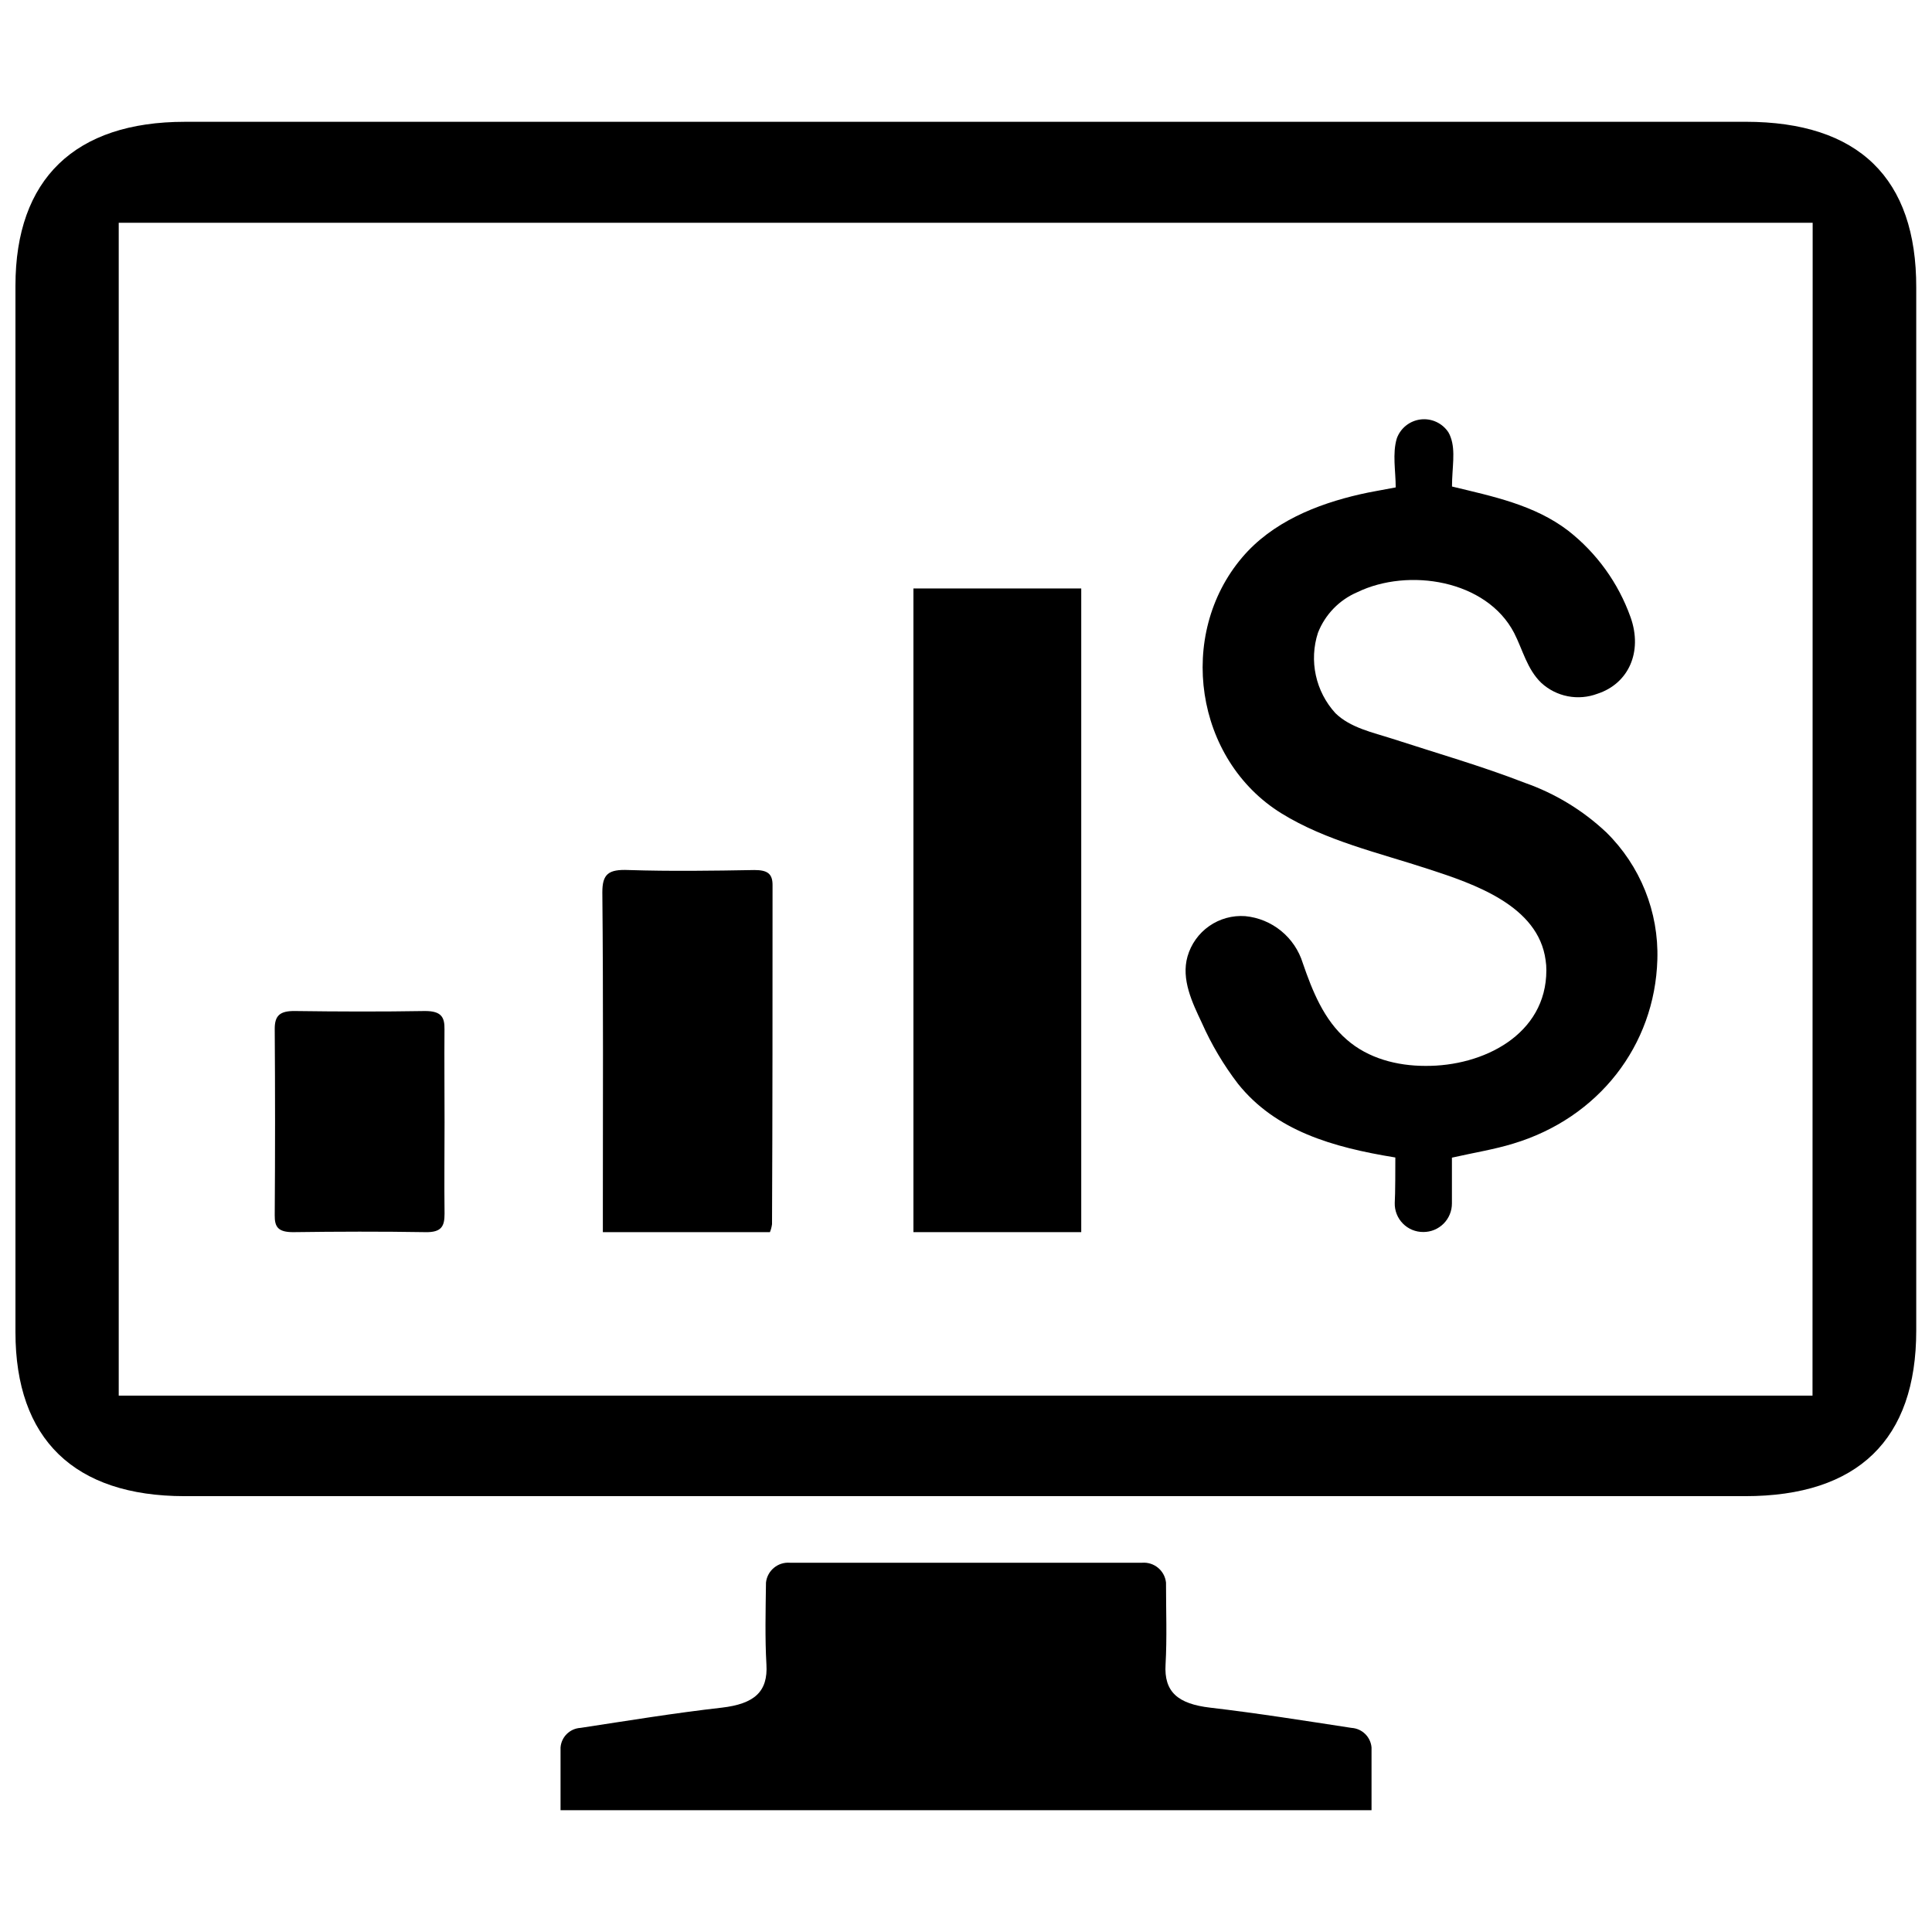 <?xml version="1.0" encoding="UTF-8"?>
<!-- Uploaded to: ICON Repo, www.iconrepo.com, Generator: ICON Repo Mixer Tools -->
<svg width="800px" height="800px" version="1.1" viewBox="144 144 512 512" xmlns="http://www.w3.org/2000/svg">
 <defs>
  <clipPath id="a">
   <path d="m148.09 176h503.81v365h-503.81z"/>
  </clipPath>
 </defs>
 <path d="m507.47 607.09v16.629h-214.92v-9.695c-0.012-0.09-0.012-0.184 0-0.273v-6.66c0.219-2.812 2.484-5.023 5.297-5.184 12.336-1.871 24.867-3.941 37.438-5.359 8.551-1.004 12.277-4.156 11.824-11.469-0.395-6.977-0.215-13.992-0.117-21.676 0.344-3.172 3.144-5.5 6.324-5.262h93.363c3.184-0.238 5.984 2.09 6.324 5.262 0 7.606 0.277 14.621-0.117 21.676-0.453 7.309 3.269 10.465 11.824 11.469 12.652 1.477 25.203 3.488 37.438 5.359 2.812 0.168 5.078 2.375 5.32 5.184z"/>
 <g clip-path="url(#a)">
  <path d="m606.6 176.28h-413.6c-29.141 0-44.906 15.152-44.906 43.449v277.3c0 28.336 15.566 43.449 44.809 43.469h413.6c29.871 0 45.32-14.996 45.32-43.883v-276.38c0.078-29.004-15.289-43.961-45.223-43.961zm17.734 337.58h-448.87v-310.82h448.91z"/>
 </g>
 <path d="m430.54 470.53h-44.473v-170.58h44.473z"/>
 <path d="m348.04 470.53h-44.277v-5.496c0-28.176 0.137-56.375-0.137-84.555 0-4.828 1.578-6.148 6.977-5.91 11.094 0.355 22.207 0.195 33.32 0 3.391 0 4.809 0.926 4.809 3.941 0 29.973 0 59.961-0.137 89.934l-0.004-0.004c-0.094 0.719-0.277 1.422-0.551 2.09z"/>
 <path d="m261.81 441.47c0 8.059-0.098 16.137 0 24.176 0 3.25-0.73 4.965-5.043 4.887-11.684-0.195-23.391-0.156-35.074 0-3.941 0-4.926-1.32-4.887-4.473 0.117-16.473 0.117-32.953 0-49.438 0-3.449 1.34-4.75 5.379-4.691 11.488 0.156 22.977 0.195 34.465 0 4.316 0 5.203 1.637 5.144 4.867-0.062 8.195 0.016 16.434 0.016 24.672z"/>
 <path d="m569.66 364.56c-6.191-5.824-13.535-10.289-21.559-13.102-11.352-4.414-23.43-7.883-35.113-11.684-5.144-1.656-11.152-2.898-15.113-6.797v-0.004c-2.574-2.824-4.356-6.277-5.164-10.012-0.812-3.731-0.621-7.613 0.555-11.25 1.891-4.848 5.656-8.734 10.441-10.777 13.516-6.543 34.246-3.269 41.559 10.816 2.305 4.512 3.41 9.559 7.172 13.203 1.969 1.816 4.406 3.051 7.039 3.562 2.629 0.512 5.352 0.281 7.859-0.664 8.176-2.66 12.078-11.016 8.77-20.316h-0.004c-3.223-9.031-8.941-16.965-16.492-22.879-8.984-6.875-20-9.105-30.816-11.723 0-4.945 1.004-9.398-0.355-13.062v-0.004c-0.156-0.461-0.359-0.902-0.609-1.32-1.609-2.418-4.441-3.731-7.324-3.391-2.887 0.344-5.336 2.277-6.332 5.008-1.223 4.039-0.297 8.691-0.297 13.004-3.941 0.77-6.68 1.184-9.379 1.812-11.684 2.66-23.43 7.449-31.312 16.75-17.418 20.512-12.551 53.598 10.387 67.805 11.824 7.309 25.773 10.445 38.918 14.758 12.117 3.941 29.184 9.695 31.113 24.176v0.004c0.137 0.879 0.203 1.77 0.195 2.66 0 17.082-16.789 25.477-32.078 25.34-7.469 0-15.113-1.969-20.789-6.938-6.109-5.262-9.145-12.945-11.684-20.316-1.031-3.344-3.031-6.312-5.746-8.523-2.711-2.215-6.019-3.574-9.508-3.91-3.387-0.242-6.754 0.684-9.539 2.629-2.785 1.945-4.812 4.789-5.75 8.051-1.734 6.07 1.262 12.258 3.805 17.617h-0.004c2.547 5.738 5.762 11.156 9.578 16.137 9.949 12.434 24.965 16.809 41.695 19.527 0 2.129 0 9.852-0.156 12.039v0.004c-0.055 2.035 0.719 4.004 2.148 5.457 1.426 1.453 3.379 2.262 5.418 2.246 2.016 0.012 3.949-0.785 5.375-2.211 1.426-1.426 2.219-3.359 2.211-5.375v-12.117c6.148-1.379 11.25-2.188 16.195-3.703 22.66-6.797 37.578-26.012 38.246-48.77v-0.004c0.395-12.648-4.519-24.887-13.555-33.754z"/>
</svg>
